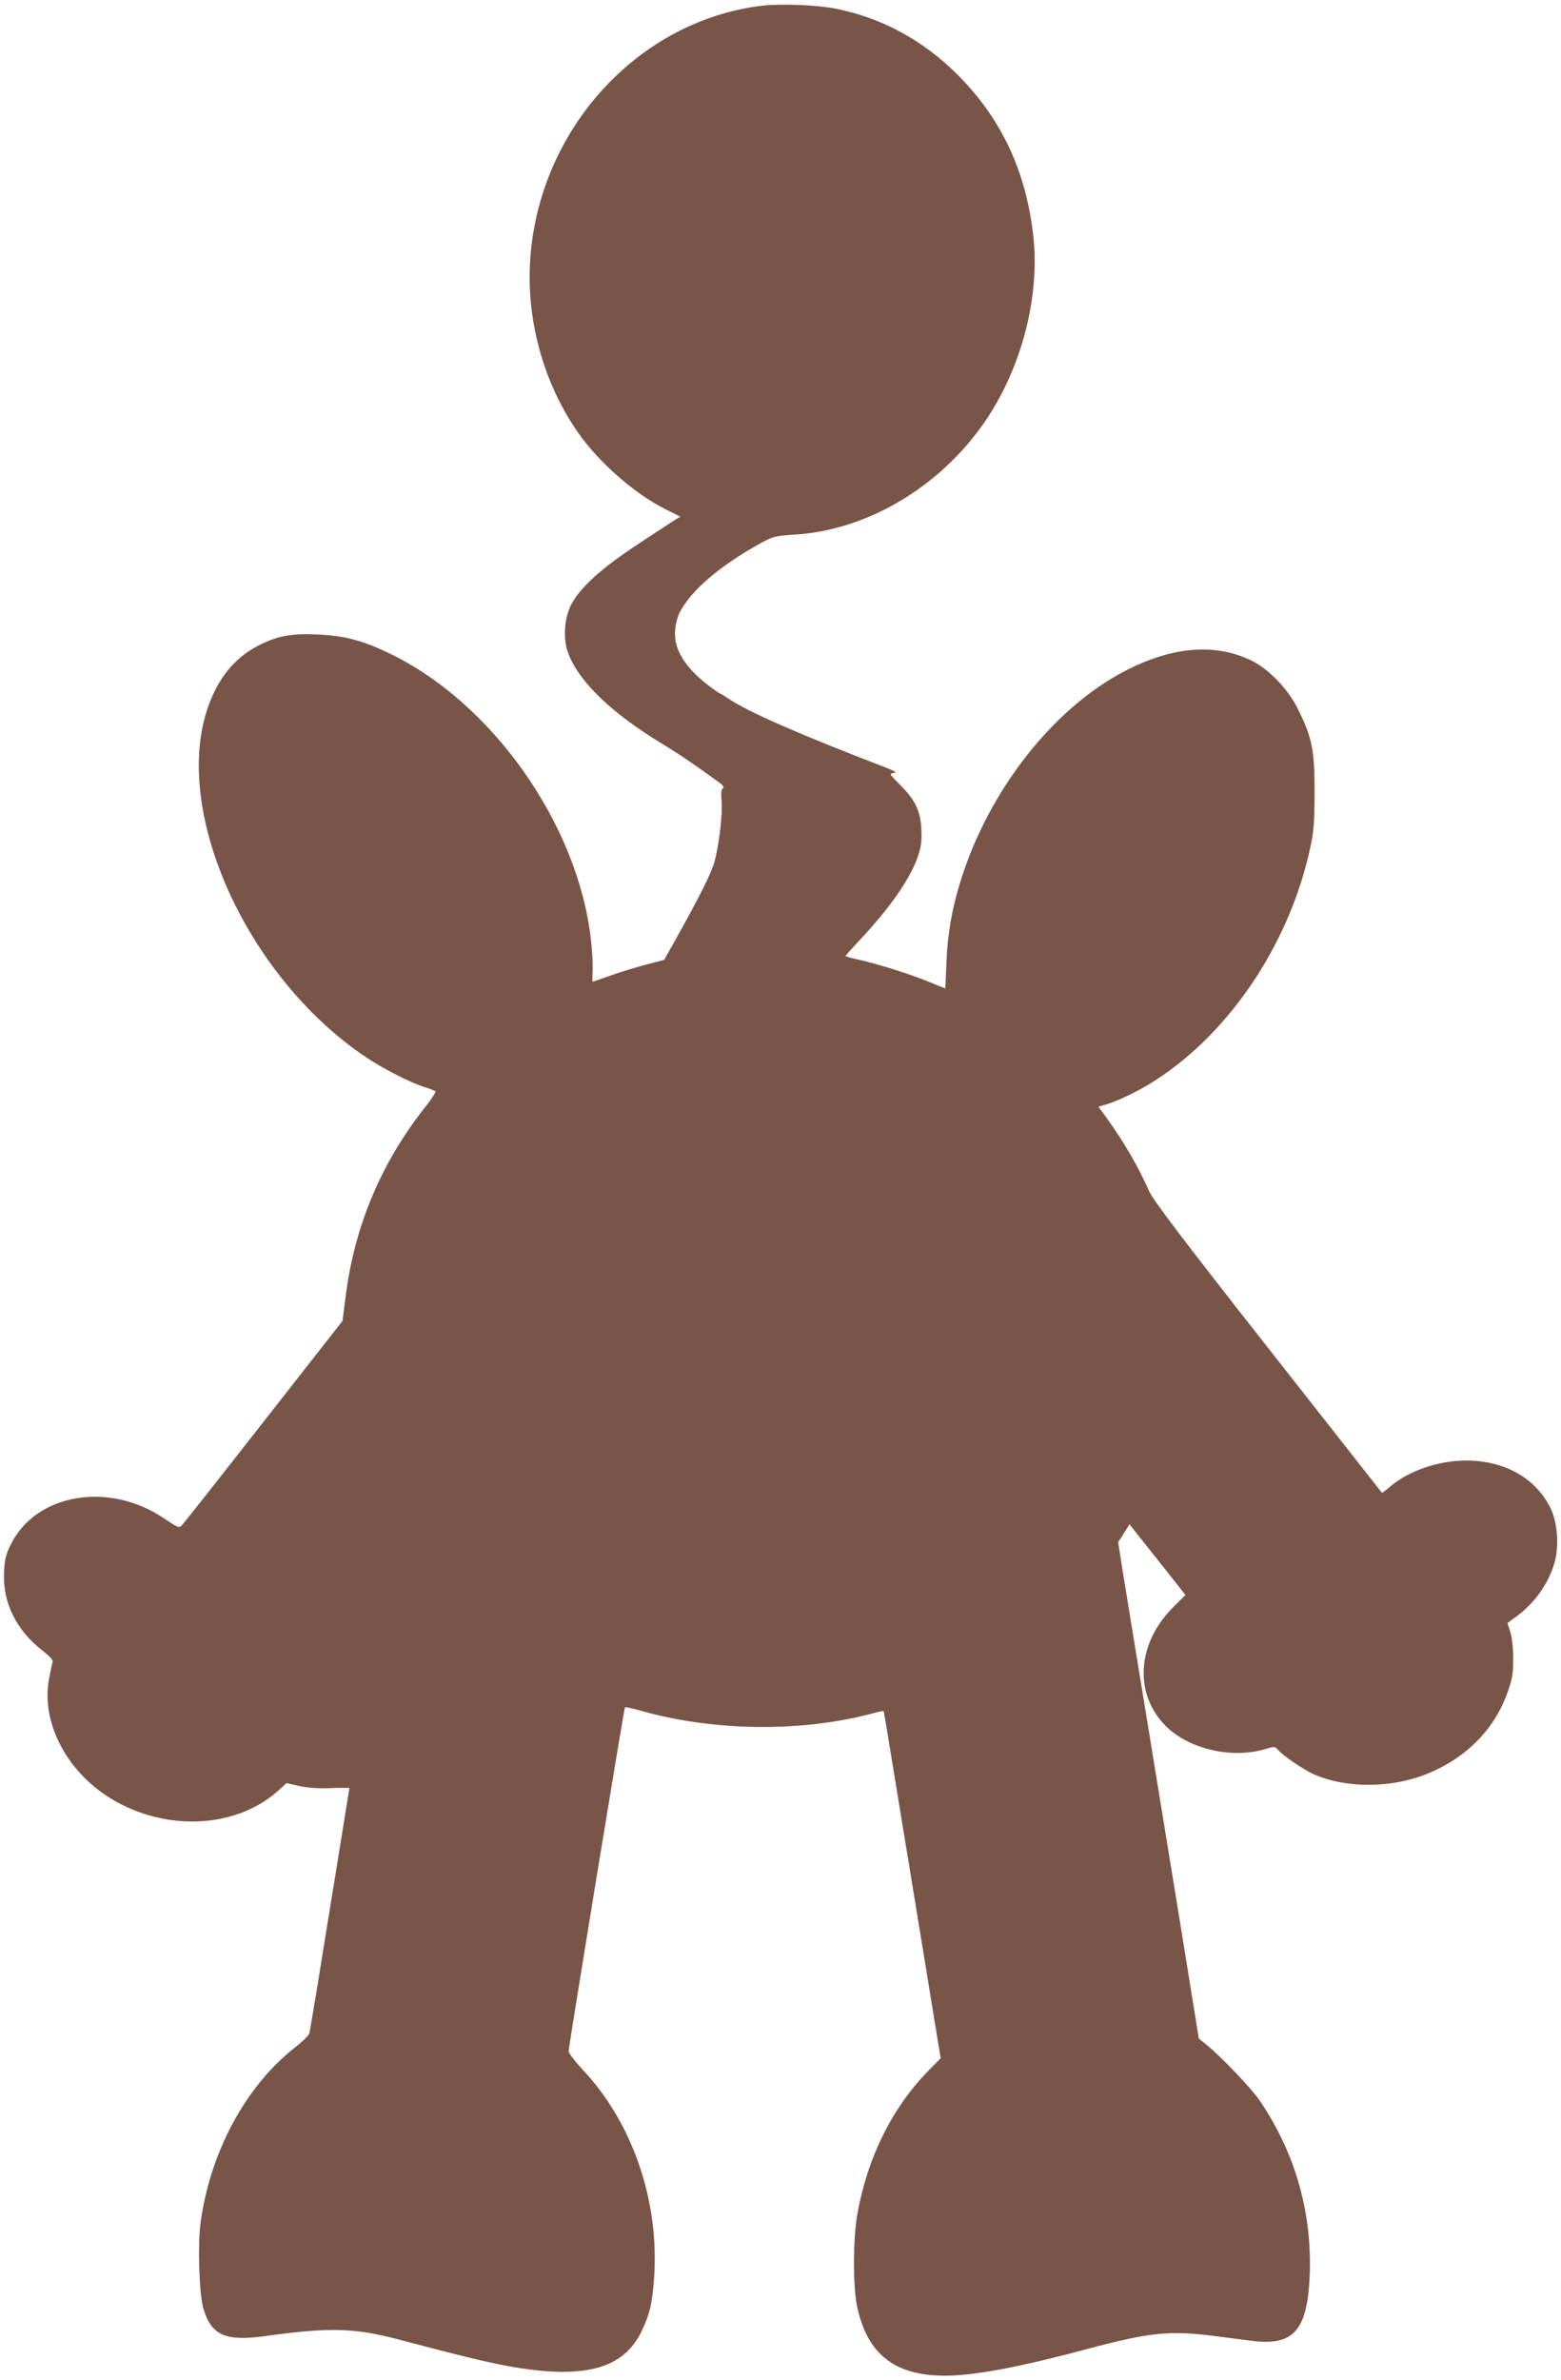 <?xml version="1.0" standalone="no"?>
<!DOCTYPE svg PUBLIC "-//W3C//DTD SVG 20010904//EN"
 "http://www.w3.org/TR/2001/REC-SVG-20010904/DTD/svg10.dtd">
<svg version="1.0" xmlns="http://www.w3.org/2000/svg"
 width="840pt" height="1280pt" viewBox="0 0 840 1280"
 preserveAspectRatio="xMidYMid meet">
<g transform="translate(0,1280) scale(0.1,-0.1)"
fill="#795548" stroke="none">
<path d="M4098 12769 c-701 -86 -1246 -724 -1248 -1459 0 -296 93 -597 260
-836 111 -160 305 -330 469 -412 l82 -41 -28 -17 c-15 -10 -107 -69 -203 -133
-194 -128 -306 -229 -355 -321 -40 -76 -47 -190 -15 -270 61 -153 235 -319
510 -485 83 -50 175 -113 299 -203 23 -17 29 -27 21 -32 -9 -6 -11 -26 -7 -70
6 -68 -13 -231 -38 -324 -15 -59 -86 -199 -207 -415 l-64 -114 -92 -24 c-51
-13 -136 -39 -190 -58 -53 -19 -99 -35 -102 -35 -3 0 -3 26 -1 57 2 32 -2 107
-9 167 -69 623 -535 1283 -1094 1546 -138 66 -236 91 -374 97 -136 7 -212 -6
-307 -52 -128 -62 -216 -161 -274 -307 -222 -555 182 -1475 839 -1915 92 -62
236 -135 310 -159 30 -9 58 -20 63 -24 4 -3 -18 -37 -48 -76 -240 -300 -385
-641 -434 -1019 l-18 -140 -423 -540 c-232 -297 -431 -548 -440 -558 -16 -18
-20 -16 -96 35 -297 202 -691 135 -826 -140 -26 -52 -33 -79 -36 -146 -9 -166
65 -315 210 -427 38 -30 55 -49 51 -59 -3 -8 -12 -51 -20 -95 -43 -239 106
-512 357 -653 294 -166 661 -141 880 59 l42 38 66 -15 c45 -10 101 -15 170
-12 56 2 102 2 102 0 0 -1 -32 -197 -70 -435 -39 -238 -86 -529 -105 -647 -20
-118 -37 -224 -40 -236 -2 -11 -38 -46 -79 -78 -265 -208 -456 -564 -507 -943
-16 -124 -7 -389 16 -463 44 -143 119 -175 335 -145 344 48 479 44 720 -20
341 -90 454 -117 579 -141 410 -75 627 -19 725 190 42 88 55 143 65 273 32
417 -112 842 -384 1131 -41 44 -75 88 -75 98 0 28 298 1845 303 1851 3 2 45
-7 93 -21 391 -109 860 -114 1244 -11 30 8 55 13 55 12 1 -1 23 -130 48 -287
42 -253 162 -989 233 -1423 l26 -158 -68 -69 c-194 -199 -325 -463 -380 -766
-25 -138 -25 -399 0 -509 63 -282 243 -392 585 -357 155 16 355 58 651 137
338 90 443 101 685 70 66 -9 157 -20 202 -26 221 -28 296 54 310 337 17 344
-75 671 -268 955 -43 64 -205 234 -286 300 l-42 34 -105 650 c-58 358 -147
898 -196 1200 -50 303 -100 611 -112 685 l-21 135 31 48 30 48 34 -43 c19 -24
87 -109 151 -190 l116 -147 -68 -68 c-195 -196 -210 -468 -35 -640 127 -123
356 -175 536 -120 44 14 48 14 65 -5 30 -34 138 -107 194 -132 175 -77 423
-75 616 6 206 85 358 241 426 437 26 73 30 100 30 181 0 56 -7 115 -16 142
l-15 48 49 36 c97 71 173 178 204 288 25 87 17 212 -19 289 -78 164 -247 261
-456 261 -150 0 -309 -55 -408 -139 -24 -21 -44 -36 -46 -34 -2 2 -278 354
-614 781 -456 580 -617 793 -638 840 -61 138 -137 267 -232 399 l-41 56 40 12
c71 21 187 78 272 134 409 266 729 755 833 1273 14 67 18 135 18 279 0 219
-13 285 -86 434 -53 112 -163 226 -260 271 -196 92 -426 71 -678 -61 -386
-202 -731 -644 -881 -1128 -47 -151 -70 -285 -76 -437 l-6 -141 -96 39 c-98
40 -280 97 -383 119 -32 7 -58 14 -58 17 0 2 34 40 75 84 167 178 275 334 316
456 16 49 20 81 17 140 -4 99 -32 157 -113 239 -60 60 -61 62 -36 65 20 2 10
9 -49 32 -449 172 -734 297 -835 365 -25 17 -48 31 -51 31 -3 0 -31 20 -63 44
-128 99 -187 197 -178 296 2 31 13 72 22 91 62 123 219 257 445 381 59 32 74
36 170 42 391 22 782 252 1025 601 199 286 301 670 266 1000 -38 351 -171 635
-406 871 -188 189 -415 311 -666 359 -102 19 -294 26 -391 14z"/>
</g>
</svg>
